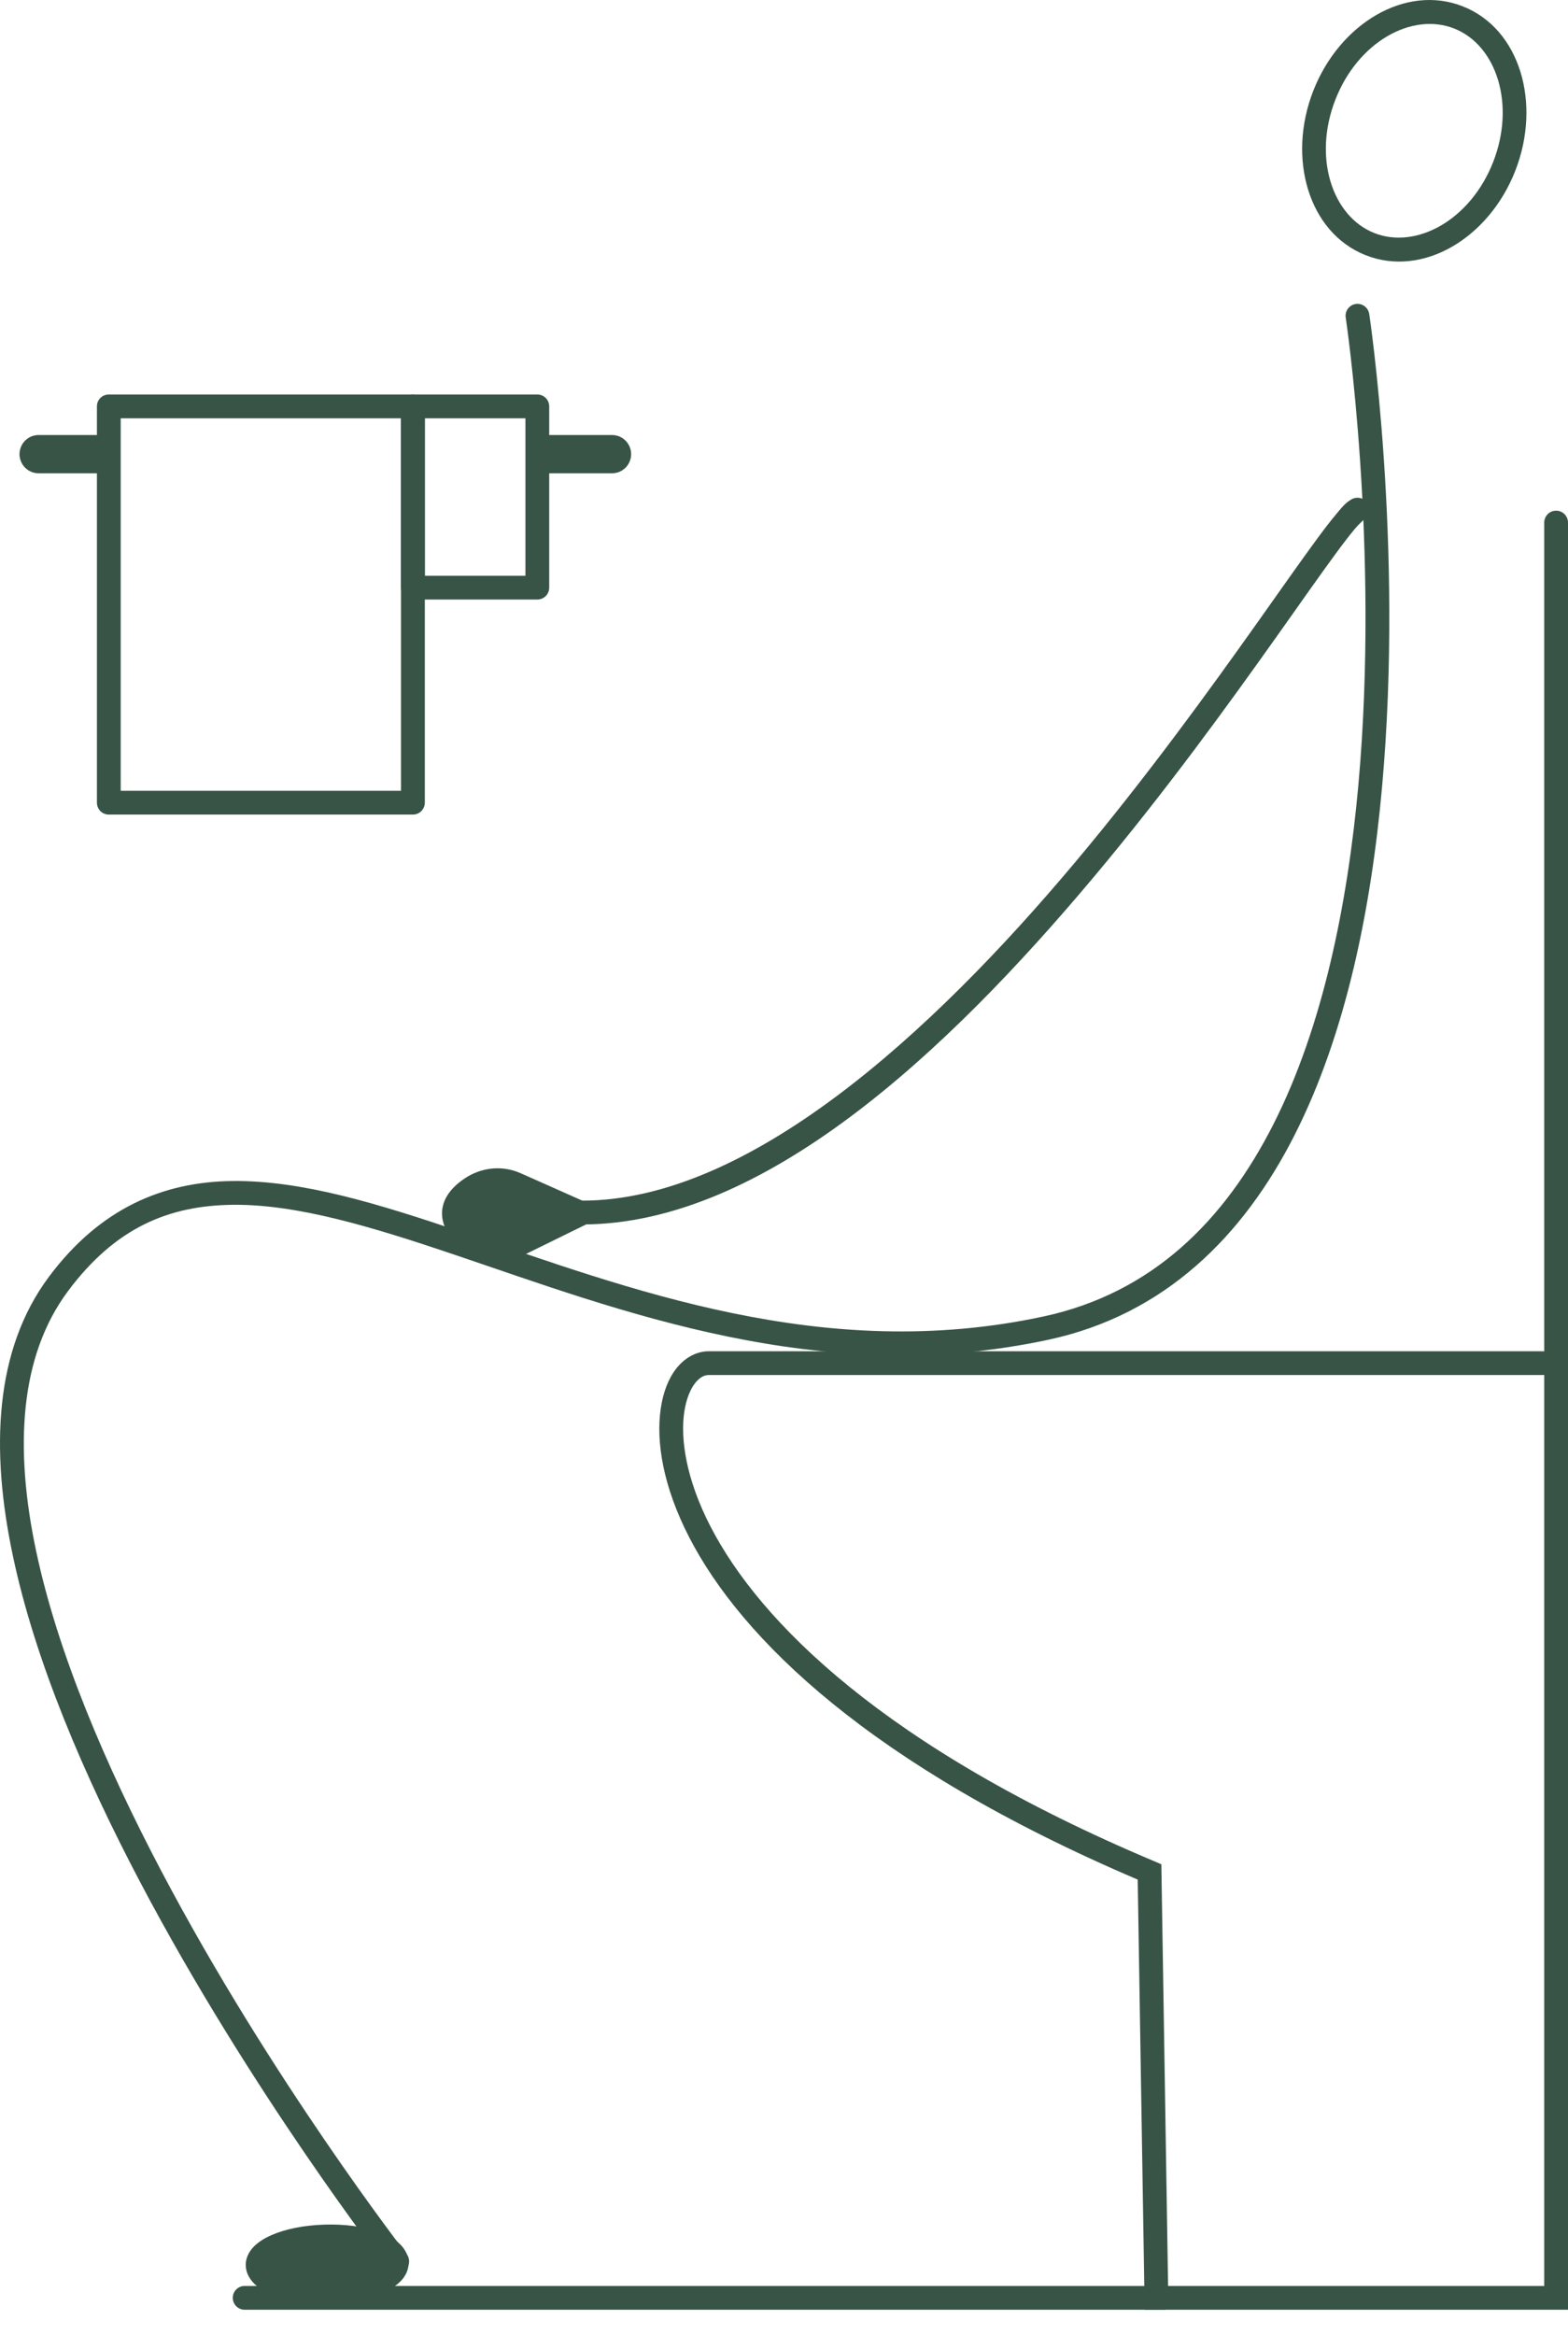 <svg xmlns="http://www.w3.org/2000/svg" fill="none" viewBox="0 0 43 64" height="64" width="43">
<path fill="#385446" d="M1.067 11.924C0.997 11.923 0.928 11.936 0.864 11.961C0.799 11.987 0.741 12.026 0.691 12.075C0.642 12.123 0.602 12.182 0.576 12.246C0.549 12.31 0.535 12.379 0.535 12.448C0.535 12.518 0.549 12.586 0.576 12.65C0.602 12.715 0.642 12.773 0.691 12.822C0.741 12.87 0.799 12.909 0.864 12.935C0.928 12.961 0.997 12.973 1.067 12.973H2.984V11.924H1.067ZM14.736 11.924V12.973H16.776C16.845 12.973 16.914 12.961 16.979 12.935C17.043 12.909 17.102 12.87 17.152 12.822C17.201 12.773 17.24 12.715 17.267 12.65C17.294 12.586 17.308 12.518 17.308 12.448C17.308 12.379 17.294 12.31 17.267 12.246C17.24 12.182 17.201 12.123 17.152 12.075C17.102 12.026 17.043 11.987 16.979 11.961C16.914 11.936 16.845 11.923 16.776 11.924H14.736Z"></path>
<path fill="#385446" d="M40.12 0.176C38.552 -0.446 36.738 0.642 36.015 2.488C35.293 4.333 35.881 6.373 37.449 6.994C39.017 7.616 40.831 6.528 41.554 4.682C42.276 2.837 41.688 0.797 40.12 0.176ZM39.882 0.783C41.038 1.241 41.568 2.857 40.947 4.442C40.327 6.026 38.843 6.845 37.687 6.387C36.531 5.929 36.001 4.312 36.622 2.728C37.242 1.143 38.726 0.325 39.882 0.783Z"></path>
<path fill="#385446" d="M37.239 8.328C37.191 8.327 37.142 8.336 37.098 8.355C37.053 8.374 37.014 8.403 36.982 8.439C36.95 8.475 36.926 8.518 36.913 8.565C36.9 8.611 36.897 8.66 36.905 8.708C36.905 8.708 37.842 14.954 37.252 21.509C36.956 24.787 36.277 28.135 34.928 30.802C33.579 33.468 31.59 35.444 28.617 36.084C22.563 37.385 17.22 35.308 12.653 33.765C10.37 32.994 8.284 32.351 6.378 32.371C4.471 32.391 2.742 33.119 1.34 34.998C-0.152 37 -0.264 39.726 0.352 42.64C0.967 45.553 2.316 48.685 3.837 51.575C6.881 57.355 10.628 62.172 10.628 62.172C10.653 62.208 10.686 62.238 10.723 62.261C10.761 62.284 10.803 62.299 10.846 62.305C10.889 62.311 10.934 62.309 10.976 62.298C11.019 62.286 11.058 62.267 11.093 62.24C11.128 62.213 11.156 62.179 11.178 62.141C11.199 62.103 11.213 62.06 11.217 62.017C11.222 61.973 11.217 61.929 11.205 61.887C11.192 61.845 11.171 61.806 11.143 61.772C11.143 61.772 7.426 56.986 4.416 51.27C2.911 48.411 1.584 45.322 0.989 42.505C0.393 39.687 0.534 37.173 1.865 35.388C3.165 33.645 4.633 33.042 6.385 33.023C8.138 33.005 10.173 33.617 12.444 34.384C16.988 35.919 22.485 38.068 28.754 36.721C31.942 36.035 34.101 33.881 35.509 31.097C36.917 28.314 37.602 24.895 37.901 21.568C38.501 14.914 37.55 8.611 37.55 8.611C37.54 8.535 37.503 8.465 37.446 8.413C37.389 8.361 37.316 8.331 37.239 8.328Z"></path>
<path fill="#385446" d="M37.214 13.643C37.163 13.646 37.113 13.659 37.068 13.684C36.897 13.78 36.801 13.904 36.648 14.087C36.495 14.269 36.312 14.506 36.1 14.795C35.675 15.373 35.128 16.153 34.477 17.071C33.175 18.905 31.455 21.287 29.478 23.642C25.523 28.352 20.524 32.909 15.966 32.909C15.923 32.908 15.88 32.916 15.84 32.932C15.8 32.949 15.763 32.972 15.732 33.003C15.701 33.033 15.677 33.069 15.66 33.109C15.644 33.149 15.635 33.192 15.635 33.235C15.635 33.278 15.644 33.321 15.66 33.361C15.677 33.401 15.701 33.437 15.732 33.467C15.763 33.498 15.8 33.522 15.84 33.538C15.88 33.554 15.923 33.562 15.966 33.561C20.948 33.561 25.984 28.816 29.977 24.06C31.974 21.682 33.704 19.287 35.01 17.448C35.662 16.528 36.208 15.749 36.625 15.182C36.833 14.899 37.011 14.668 37.147 14.505C37.284 14.342 37.409 14.242 37.387 14.255C37.451 14.22 37.502 14.163 37.53 14.095C37.559 14.027 37.563 13.951 37.543 13.88C37.523 13.809 37.48 13.747 37.42 13.704C37.36 13.661 37.287 13.64 37.214 13.643Z"></path>
<path fill="#385446" d="M42.669 13.998C42.626 13.998 42.584 14.008 42.544 14.024C42.505 14.041 42.469 14.066 42.44 14.097C42.41 14.128 42.386 14.164 42.371 14.204C42.355 14.244 42.347 14.286 42.348 14.329V37.042C42.332 37.039 42.316 37.037 42.299 37.037H19.439C19.093 37.037 18.774 37.222 18.552 37.503C18.33 37.784 18.185 38.161 18.119 38.614C17.988 39.519 18.18 40.738 18.901 42.138C20.33 44.909 23.858 48.387 31.2 51.519L31.391 63.309H43V14.329C43.001 14.285 42.993 14.242 42.976 14.201C42.96 14.161 42.935 14.124 42.905 14.093C42.874 14.062 42.837 14.038 42.796 14.021C42.756 14.005 42.712 13.997 42.669 13.998ZM42.348 37.686V62.657H32.033L31.848 51.099L31.651 51.015C24.249 47.897 20.827 44.445 19.482 41.837C18.81 40.533 18.658 39.438 18.764 38.708C18.817 38.343 18.935 38.071 19.064 37.908C19.194 37.745 19.316 37.689 19.439 37.689H42.299C42.316 37.689 42.332 37.688 42.348 37.686Z"></path>
<path fill="#385446" d="M11.323 10.813C11.237 10.813 11.154 10.847 11.093 10.908C11.032 10.969 10.997 11.052 10.997 11.139V16.107C10.997 16.194 11.032 16.277 11.093 16.338C11.154 16.399 11.237 16.433 11.323 16.433H14.735C14.822 16.433 14.905 16.399 14.966 16.338C15.027 16.277 15.061 16.194 15.061 16.107V11.139C15.061 11.052 15.027 10.969 14.966 10.908C14.905 10.847 14.822 10.813 14.735 10.813H11.323ZM11.65 11.465H14.409V15.781H11.65V11.465Z"></path>
<path fill="#385446" d="M2.984 10.813C2.897 10.813 2.814 10.847 2.753 10.908C2.692 10.969 2.658 11.052 2.658 11.139V22.001C2.658 22.087 2.692 22.17 2.753 22.232C2.814 22.293 2.897 22.327 2.984 22.327H11.323C11.41 22.327 11.493 22.293 11.554 22.232C11.615 22.17 11.65 22.087 11.65 22.001V11.139C11.65 11.052 11.615 10.969 11.554 10.908C11.493 10.847 11.41 10.813 11.323 10.813H2.984ZM3.31 11.465H10.997V21.675H3.31V11.465Z"></path>
<path fill="#385446" d="M6.694 62.657C6.651 62.659 6.609 62.669 6.57 62.688C6.531 62.706 6.497 62.732 6.468 62.764C6.439 62.796 6.417 62.833 6.402 62.873C6.388 62.914 6.382 62.956 6.384 62.999C6.386 63.042 6.397 63.084 6.415 63.123C6.434 63.162 6.459 63.196 6.491 63.225C6.523 63.254 6.56 63.276 6.601 63.29C6.641 63.305 6.684 63.311 6.727 63.309H31.901C31.944 63.309 31.987 63.301 32.027 63.285C32.067 63.269 32.104 63.245 32.134 63.215C32.165 63.185 32.19 63.148 32.206 63.109C32.223 63.069 32.232 63.026 32.232 62.983C32.232 62.94 32.223 62.897 32.206 62.857C32.19 62.817 32.165 62.781 32.134 62.751C32.104 62.72 32.067 62.696 32.027 62.68C31.987 62.664 31.944 62.656 31.901 62.657H6.727C6.716 62.656 6.705 62.656 6.694 62.657Z"></path>
<path fill="#385446" d="M14.284 32.16C13.725 31.911 13.166 32.029 12.776 32.279C12.385 32.53 12.098 32.878 12.123 33.311C12.149 33.745 12.463 34.066 12.873 34.303C13.282 34.54 13.85 34.652 14.391 34.387L16.72 33.243L14.284 32.16Z"></path>
<path fill="#385446" d="M11.204 61.984C11.189 61.769 11.064 61.587 10.915 61.461C10.766 61.335 10.586 61.244 10.382 61.172C9.973 61.027 9.457 60.959 8.895 60.976C8.334 60.994 7.832 61.094 7.445 61.264C7.252 61.348 7.086 61.45 6.955 61.585C6.824 61.719 6.725 61.909 6.74 62.124C6.755 62.339 6.881 62.521 7.029 62.647C7.178 62.773 7.358 62.861 7.563 62.934C7.971 63.078 8.485 63.149 9.047 63.132C9.608 63.114 10.112 63.011 10.499 62.842C10.692 62.757 10.859 62.658 10.99 62.523C11.12 62.389 11.22 62.199 11.204 61.984Z"></path>
</svg>
